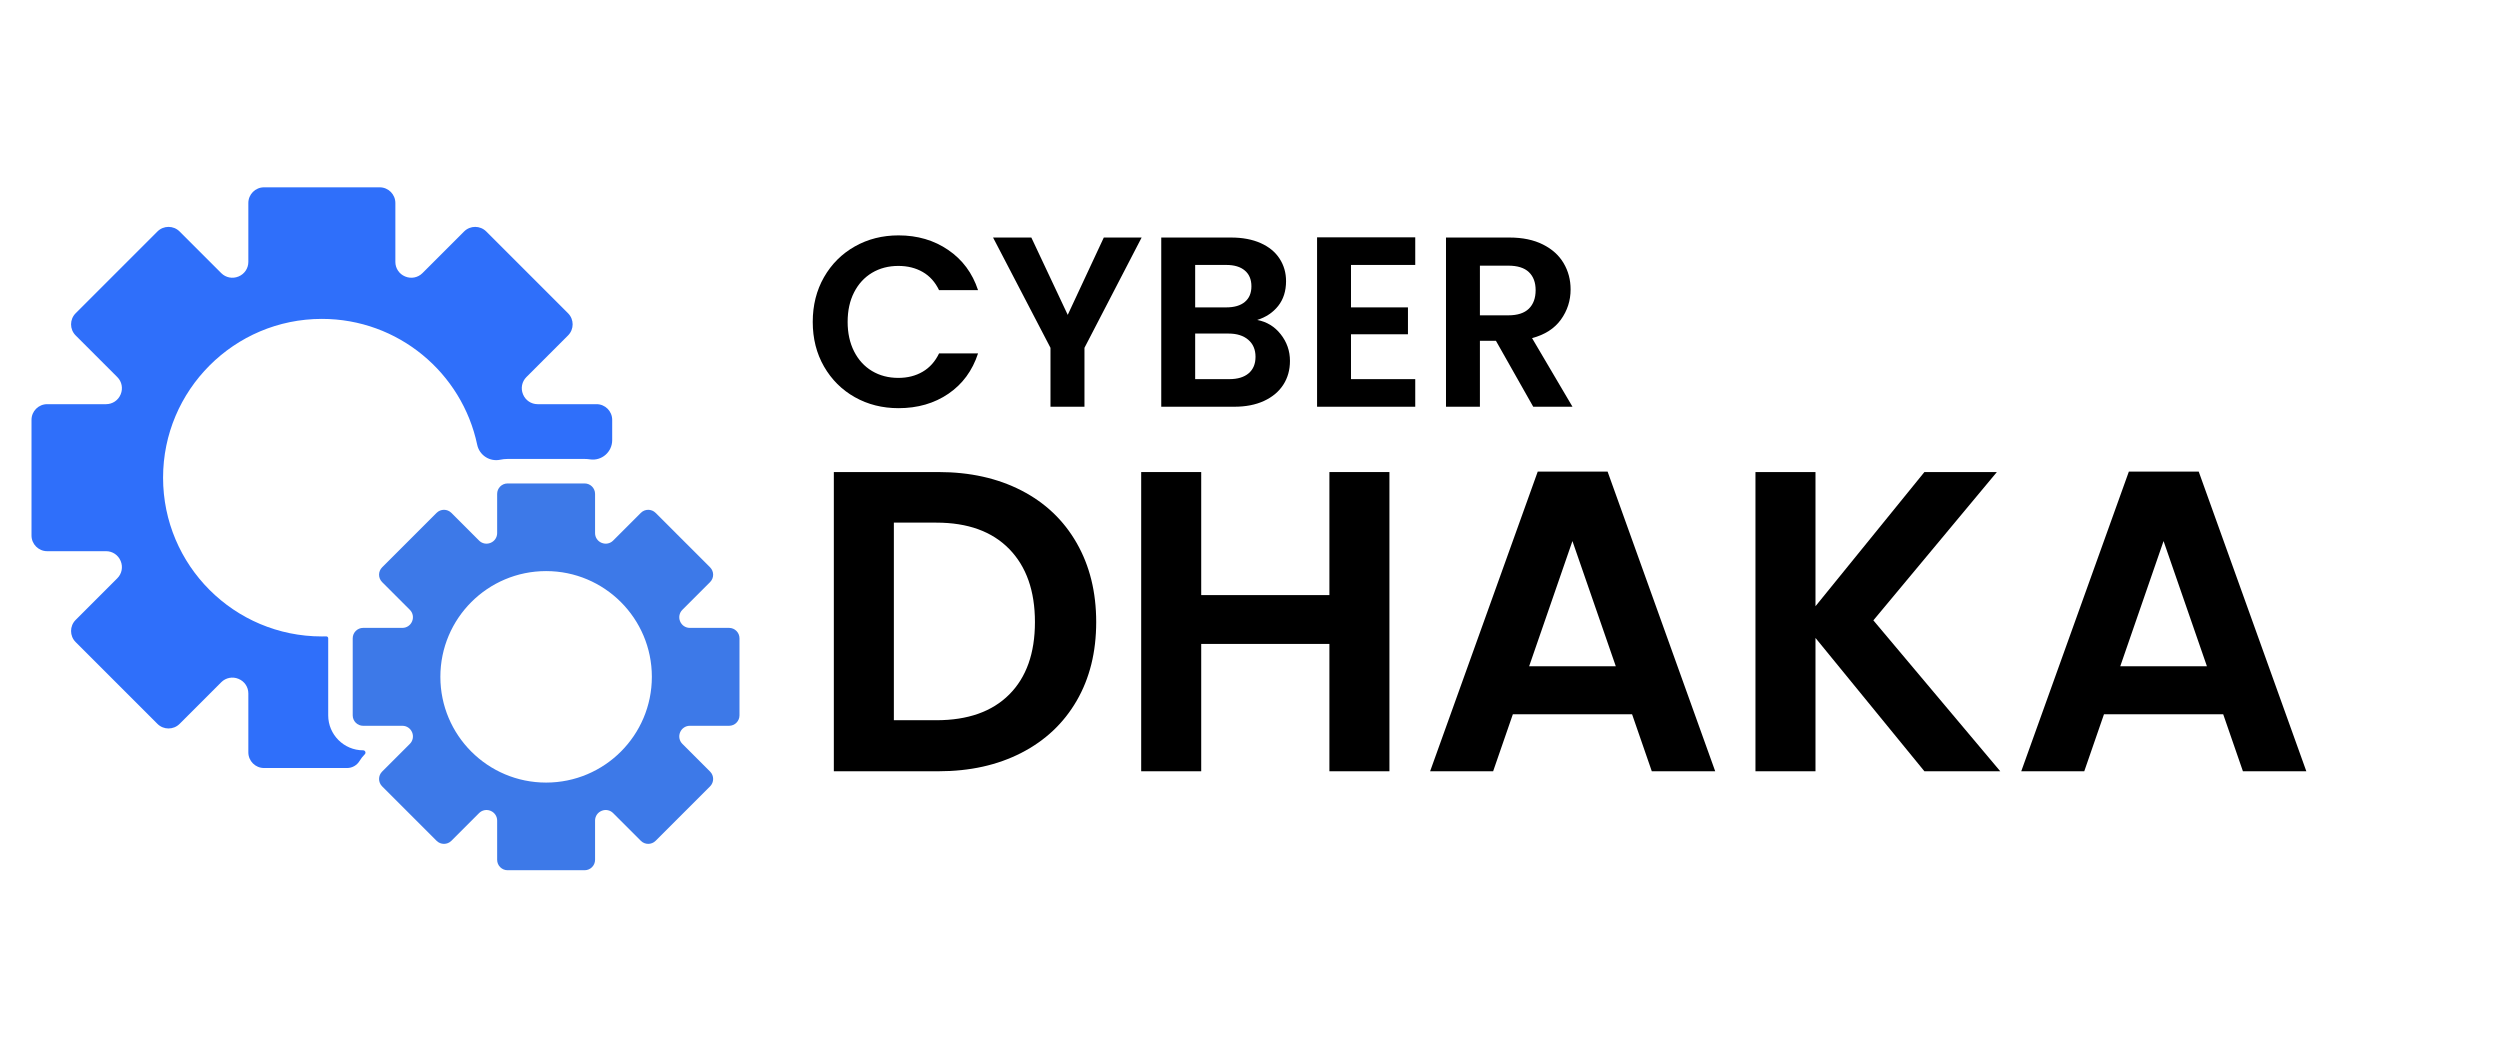 <?xml version="1.0" encoding="UTF-8"?>
<svg xmlns="http://www.w3.org/2000/svg" xmlns:xlink="http://www.w3.org/1999/xlink" width="800" zoomAndPan="magnify" viewBox="0 0 600 255" height="340" preserveAspectRatio="xMidYMid meet" version="1.0">
  <defs>
    <g></g>
    <clipPath id="5408805971">
      <path d="M 7.543 44.957 L 147 44.957 L 147 185 L 7.543 185 Z M 7.543 44.957 " clip-rule="nonzero"></path>
    </clipPath>
    <clipPath id="8c9abc3494">
      <path d="M 84 116 L 177.793 116 L 177.793 209 L 84 209 Z M 84 116 " clip-rule="nonzero"></path>
    </clipPath>
  </defs>
  <g clip-path="url(#5408805971)">
    <path fill="#2f6ffa" d="M 143.168 97 L 129.016 97 C 127.492 97 126.121 96.078 125.539 94.668 C 125.531 94.652 125.523 94.637 125.52 94.621 C 124.934 93.211 125.246 91.586 126.328 90.508 L 136.332 80.504 C 137.801 79.031 137.801 76.652 136.332 75.184 L 116.703 55.555 C 115.234 54.086 112.852 54.086 111.383 55.555 L 101.379 65.559 C 100.301 66.637 98.676 66.953 97.266 66.367 C 97.25 66.359 97.234 66.355 97.219 66.348 C 95.809 65.766 94.887 64.395 94.887 62.867 L 94.887 48.719 C 94.887 46.645 93.203 44.957 91.125 44.957 L 63.363 44.957 C 61.285 44.957 59.602 46.645 59.602 48.719 L 59.602 62.867 C 59.602 64.395 58.68 65.766 57.27 66.348 C 57.254 66.355 57.238 66.359 57.223 66.367 C 55.812 66.953 54.188 66.637 53.109 65.559 L 43.105 55.555 C 41.637 54.086 39.254 54.086 37.785 55.555 L 18.156 75.184 C 16.688 76.652 16.688 79.031 18.156 80.504 L 28.16 90.508 C 29.242 91.586 29.555 93.211 28.969 94.621 C 28.961 94.637 28.957 94.652 28.949 94.668 C 28.367 96.078 26.996 97 25.469 97 L 11.32 97 C 9.246 97 7.562 98.684 7.562 100.762 L 7.562 128.523 C 7.562 130.598 9.246 132.285 11.32 132.285 L 25.469 132.285 C 26.996 132.285 28.367 133.207 28.949 134.617 C 28.957 134.633 28.961 134.648 28.969 134.664 C 29.555 136.074 29.242 137.699 28.16 138.777 L 18.156 148.785 C 16.688 150.25 16.688 152.633 18.156 154.102 L 37.785 173.73 C 39.254 175.199 41.637 175.199 43.105 173.73 L 53.109 163.727 C 54.188 162.645 55.812 162.332 57.223 162.918 C 57.238 162.922 57.254 162.93 57.27 162.938 C 58.68 163.52 59.602 164.891 59.602 166.414 L 59.602 180.566 C 59.602 182.641 61.285 184.324 63.363 184.324 L 83.305 184.324 C 84.531 184.324 85.664 183.676 86.297 182.621 C 86.641 182.051 87.059 181.516 87.551 181.023 C 87.902 180.672 87.652 180.074 87.156 180.074 C 82.535 180.074 78.77 176.312 78.77 171.688 L 78.77 153.191 C 78.773 152.934 78.562 152.727 78.305 152.734 C 77.953 152.742 77.598 152.746 77.242 152.746 C 56.207 152.746 39.152 135.703 39.137 114.668 C 39.125 93.637 56.211 76.535 77.242 76.535 C 95.578 76.535 110.891 89.488 114.527 106.742 C 115.062 109.27 117.539 110.871 120.066 110.332 C 120.633 110.211 121.219 110.148 121.82 110.148 L 140.312 110.148 C 140.746 110.148 141.176 110.18 141.594 110.246 C 144.398 110.676 146.926 108.484 146.926 105.645 L 146.926 100.762 C 146.926 98.684 145.242 97 143.168 97 " fill-opacity="1" fill-rule="nonzero"></path>
  </g>
  <g clip-path="url(#8c9abc3494)">
    <path fill="#3d79e8" d="M 131.066 187.82 C 117.047 187.82 105.688 176.457 105.688 162.441 C 105.688 148.426 117.047 137.062 131.066 137.062 C 145.082 137.062 156.445 148.426 156.445 162.441 C 156.445 176.457 145.082 187.82 131.066 187.82 Z M 174.973 150.691 L 165.547 150.691 C 164.531 150.691 163.621 150.078 163.23 149.137 L 163.219 149.105 C 162.828 148.164 163.039 147.086 163.758 146.367 L 170.422 139.703 C 171.398 138.727 171.398 137.137 170.422 136.16 L 157.344 123.086 C 156.367 122.109 154.781 122.109 153.805 123.086 L 147.141 129.75 C 146.422 130.469 145.34 130.68 144.402 130.285 L 144.367 130.273 C 143.43 129.887 142.816 128.973 142.816 127.957 L 142.816 118.535 C 142.816 117.148 141.695 116.027 140.312 116.027 L 121.82 116.027 C 120.438 116.027 119.316 117.148 119.316 118.535 L 119.316 127.957 C 119.316 128.973 118.699 129.887 117.762 130.273 L 117.73 130.285 C 116.789 130.68 115.711 130.469 114.988 129.75 L 108.328 123.086 C 107.348 122.109 105.762 122.109 104.785 123.086 L 91.711 136.16 C 90.73 137.137 90.73 138.727 91.711 139.703 L 98.375 146.367 C 99.094 147.086 99.301 148.164 98.914 149.105 L 98.898 149.137 C 98.512 150.078 97.598 150.691 96.582 150.691 L 87.156 150.691 C 85.773 150.691 84.652 151.812 84.652 153.195 L 84.652 171.688 C 84.652 173.07 85.773 174.191 87.156 174.191 L 96.582 174.191 C 97.598 174.191 98.512 174.805 98.898 175.746 L 98.914 175.777 C 99.301 176.715 99.094 177.797 98.375 178.516 L 91.711 185.18 C 90.73 186.156 90.73 187.746 91.711 188.723 L 104.785 201.797 C 105.762 202.773 107.348 202.773 108.328 201.797 L 114.988 195.133 C 115.711 194.414 116.789 194.203 117.73 194.594 L 117.762 194.609 C 118.699 194.996 119.316 195.91 119.316 196.926 L 119.316 206.348 C 119.316 207.734 120.438 208.855 121.82 208.855 L 140.312 208.855 C 141.695 208.855 142.816 207.734 142.816 206.348 L 142.816 196.926 C 142.816 195.91 143.43 194.996 144.367 194.609 L 144.402 194.594 C 145.34 194.203 146.422 194.414 147.141 195.133 L 153.805 201.797 C 154.781 202.773 156.367 202.773 157.344 201.797 L 170.422 188.723 C 171.398 187.746 171.398 186.156 170.422 185.18 L 163.758 178.516 C 163.039 177.797 162.828 176.715 163.219 175.777 L 163.23 175.746 C 163.621 174.805 164.531 174.191 165.547 174.191 L 174.973 174.191 C 176.355 174.191 177.477 173.07 177.477 171.688 L 177.477 153.195 C 177.477 151.812 176.355 150.691 174.973 150.691 " fill-opacity="1" fill-rule="nonzero"></path>
  </g>
  <g fill="#000000" fill-opacity="1">
    <g transform="translate(193.027, 185.104)">
      <g>
        <path d="M 32.203 -71.812 C 39.742 -71.812 46.379 -70.336 52.109 -67.391 C 57.836 -64.441 62.258 -60.238 65.375 -54.781 C 68.5 -49.332 70.062 -43.008 70.062 -35.812 C 70.062 -28.602 68.5 -22.305 65.375 -16.922 C 62.258 -11.535 57.836 -7.367 52.109 -4.422 C 46.379 -1.473 39.742 0 32.203 0 L 7.094 0 L 7.094 -71.812 Z M 31.688 -12.25 C 39.238 -12.25 45.07 -14.305 49.188 -18.422 C 53.301 -22.535 55.359 -28.332 55.359 -35.812 C 55.359 -43.281 53.301 -49.125 49.188 -53.344 C 45.07 -57.562 39.238 -59.672 31.688 -59.672 L 21.5 -59.672 L 21.5 -12.25 Z M 31.688 -12.25 "></path>
      </g>
    </g>
  </g>
  <g fill="#000000" fill-opacity="1">
    <g transform="translate(266.791, 185.104)">
      <g>
        <path d="M 66.672 -71.812 L 66.672 0 L 52.266 0 L 52.266 -30.562 L 21.5 -30.562 L 21.5 0 L 7.094 0 L 7.094 -71.812 L 21.5 -71.812 L 21.5 -42.281 L 52.266 -42.281 L 52.266 -71.812 Z M 66.672 -71.812 "></path>
      </g>
    </g>
  </g>
  <g fill="#000000" fill-opacity="1">
    <g transform="translate(340.556, 185.104)">
      <g>
        <path d="M 51.141 -13.688 L 22.531 -13.688 L 17.797 0 L 2.672 0 L 28.5 -71.922 L 45.266 -71.922 L 71.094 0 L 55.875 0 Z M 47.234 -25.203 L 36.828 -55.25 L 26.438 -25.203 Z M 47.234 -25.203 "></path>
      </g>
    </g>
  </g>
  <g fill="#000000" fill-opacity="1">
    <g transform="translate(414.217, 185.104)">
      <g>
        <path d="M 47.641 0 L 21.5 -32 L 21.5 0 L 7.094 0 L 7.094 -71.812 L 21.5 -71.812 L 21.5 -39.609 L 47.641 -71.812 L 65.031 -71.812 L 35.391 -36.219 L 65.844 0 Z M 47.641 0 "></path>
      </g>
    </g>
  </g>
  <g fill="#000000" fill-opacity="1">
    <g transform="translate(482.426, 185.104)">
      <g>
        <path d="M 51.141 -13.688 L 22.531 -13.688 L 17.797 0 L 2.672 0 L 28.5 -71.922 L 45.266 -71.922 L 71.094 0 L 55.875 0 Z M 47.234 -25.203 L 36.828 -55.25 L 26.438 -25.203 Z M 47.234 -25.203 "></path>
      </g>
    </g>
  </g>
  <g fill="#000000" fill-opacity="1">
    <g transform="translate(193.027, 97.617)">
      <g>
        <path d="M 2.031 -20.359 C 2.031 -24.359 2.93 -27.938 4.734 -31.094 C 6.547 -34.25 9.008 -36.707 12.125 -38.469 C 15.25 -40.238 18.75 -41.125 22.625 -41.125 C 27.164 -41.125 31.141 -39.957 34.547 -37.625 C 37.961 -35.301 40.348 -32.086 41.703 -27.984 L 32.344 -27.984 C 31.414 -29.922 30.109 -31.375 28.422 -32.344 C 26.734 -33.312 24.785 -33.797 22.578 -33.797 C 20.203 -33.797 18.094 -33.242 16.25 -32.141 C 14.414 -31.035 12.984 -29.473 11.953 -27.453 C 10.922 -25.441 10.406 -23.078 10.406 -20.359 C 10.406 -17.68 10.922 -15.32 11.953 -13.281 C 12.984 -11.25 14.414 -9.68 16.25 -8.578 C 18.094 -7.473 20.203 -6.922 22.578 -6.922 C 24.785 -6.922 26.734 -7.414 28.422 -8.406 C 30.109 -9.395 31.414 -10.859 32.344 -12.797 L 41.703 -12.797 C 40.348 -8.648 37.973 -5.422 34.578 -3.109 C 31.191 -0.805 27.207 0.344 22.625 0.344 C 18.75 0.344 15.25 -0.535 12.125 -2.297 C 9.008 -4.055 6.547 -6.508 4.734 -9.656 C 2.93 -12.801 2.031 -16.367 2.031 -20.359 Z M 2.031 -20.359 "></path>
      </g>
    </g>
  </g>
  <g fill="#000000" fill-opacity="1">
    <g transform="translate(237.694, 97.617)">
      <g>
        <path d="M 36.297 -40.609 L 22.578 -14.141 L 22.578 0 L 14.422 0 L 14.422 -14.141 L 0.641 -40.609 L 9.828 -40.609 L 18.562 -22.047 L 27.219 -40.609 Z M 36.297 -40.609 "></path>
      </g>
    </g>
  </g>
  <g fill="#000000" fill-opacity="1">
    <g transform="translate(274.684, 97.617)">
      <g>
        <path d="M 27.047 -20.828 C 29.336 -20.398 31.219 -19.254 32.688 -17.391 C 34.164 -15.523 34.906 -13.395 34.906 -11 C 34.906 -8.82 34.367 -6.91 33.297 -5.266 C 32.234 -3.617 30.691 -2.328 28.672 -1.391 C 26.66 -0.461 24.281 0 21.531 0 L 4.016 0 L 4.016 -40.609 L 20.766 -40.609 C 23.516 -40.609 25.891 -40.16 27.891 -39.266 C 29.891 -38.367 31.398 -37.125 32.422 -35.531 C 33.453 -33.945 33.969 -32.148 33.969 -30.141 C 33.969 -27.766 33.336 -25.781 32.078 -24.188 C 30.816 -22.602 29.141 -21.484 27.047 -20.828 Z M 12.156 -23.844 L 19.609 -23.844 C 21.547 -23.844 23.035 -24.281 24.078 -25.156 C 25.129 -26.031 25.656 -27.281 25.656 -28.906 C 25.656 -30.539 25.129 -31.801 24.078 -32.688 C 23.035 -33.582 21.547 -34.031 19.609 -34.031 L 12.156 -34.031 Z M 20.359 -6.625 C 22.336 -6.625 23.879 -7.086 24.984 -8.016 C 26.086 -8.953 26.641 -10.273 26.641 -11.984 C 26.641 -13.723 26.055 -15.086 24.891 -16.078 C 23.734 -17.066 22.164 -17.562 20.188 -17.562 L 12.156 -17.562 L 12.156 -6.625 Z M 20.359 -6.625 "></path>
      </g>
    </g>
  </g>
  <g fill="#000000" fill-opacity="1">
    <g transform="translate(312.081, 97.617)">
      <g>
        <path d="M 12.156 -34.031 L 12.156 -23.844 L 25.828 -23.844 L 25.828 -17.391 L 12.156 -17.391 L 12.156 -6.625 L 27.578 -6.625 L 27.578 0 L 4.016 0 L 4.016 -40.656 L 27.578 -40.656 L 27.578 -34.031 Z M 12.156 -34.031 "></path>
      </g>
    </g>
  </g>
  <g fill="#000000" fill-opacity="1">
    <g transform="translate(343.022, 97.617)">
      <g>
        <path d="M 24.953 0 L 16 -15.828 L 12.156 -15.828 L 12.156 0 L 4.016 0 L 4.016 -40.609 L 19.25 -40.609 C 22.395 -40.609 25.07 -40.051 27.281 -38.938 C 29.488 -37.832 31.145 -36.336 32.25 -34.453 C 33.363 -32.578 33.922 -30.477 33.922 -28.156 C 33.922 -25.477 33.145 -23.062 31.594 -20.906 C 30.039 -18.758 27.734 -17.281 24.672 -16.469 L 34.375 0 Z M 12.156 -21.938 L 18.969 -21.938 C 21.176 -21.938 22.82 -22.469 23.906 -23.531 C 24.988 -24.594 25.531 -26.078 25.531 -27.984 C 25.531 -29.836 24.988 -31.281 23.906 -32.312 C 22.82 -33.344 21.176 -33.859 18.969 -33.859 L 12.156 -33.859 Z M 12.156 -21.938 "></path>
      </g>
    </g>
  </g>
</svg>

